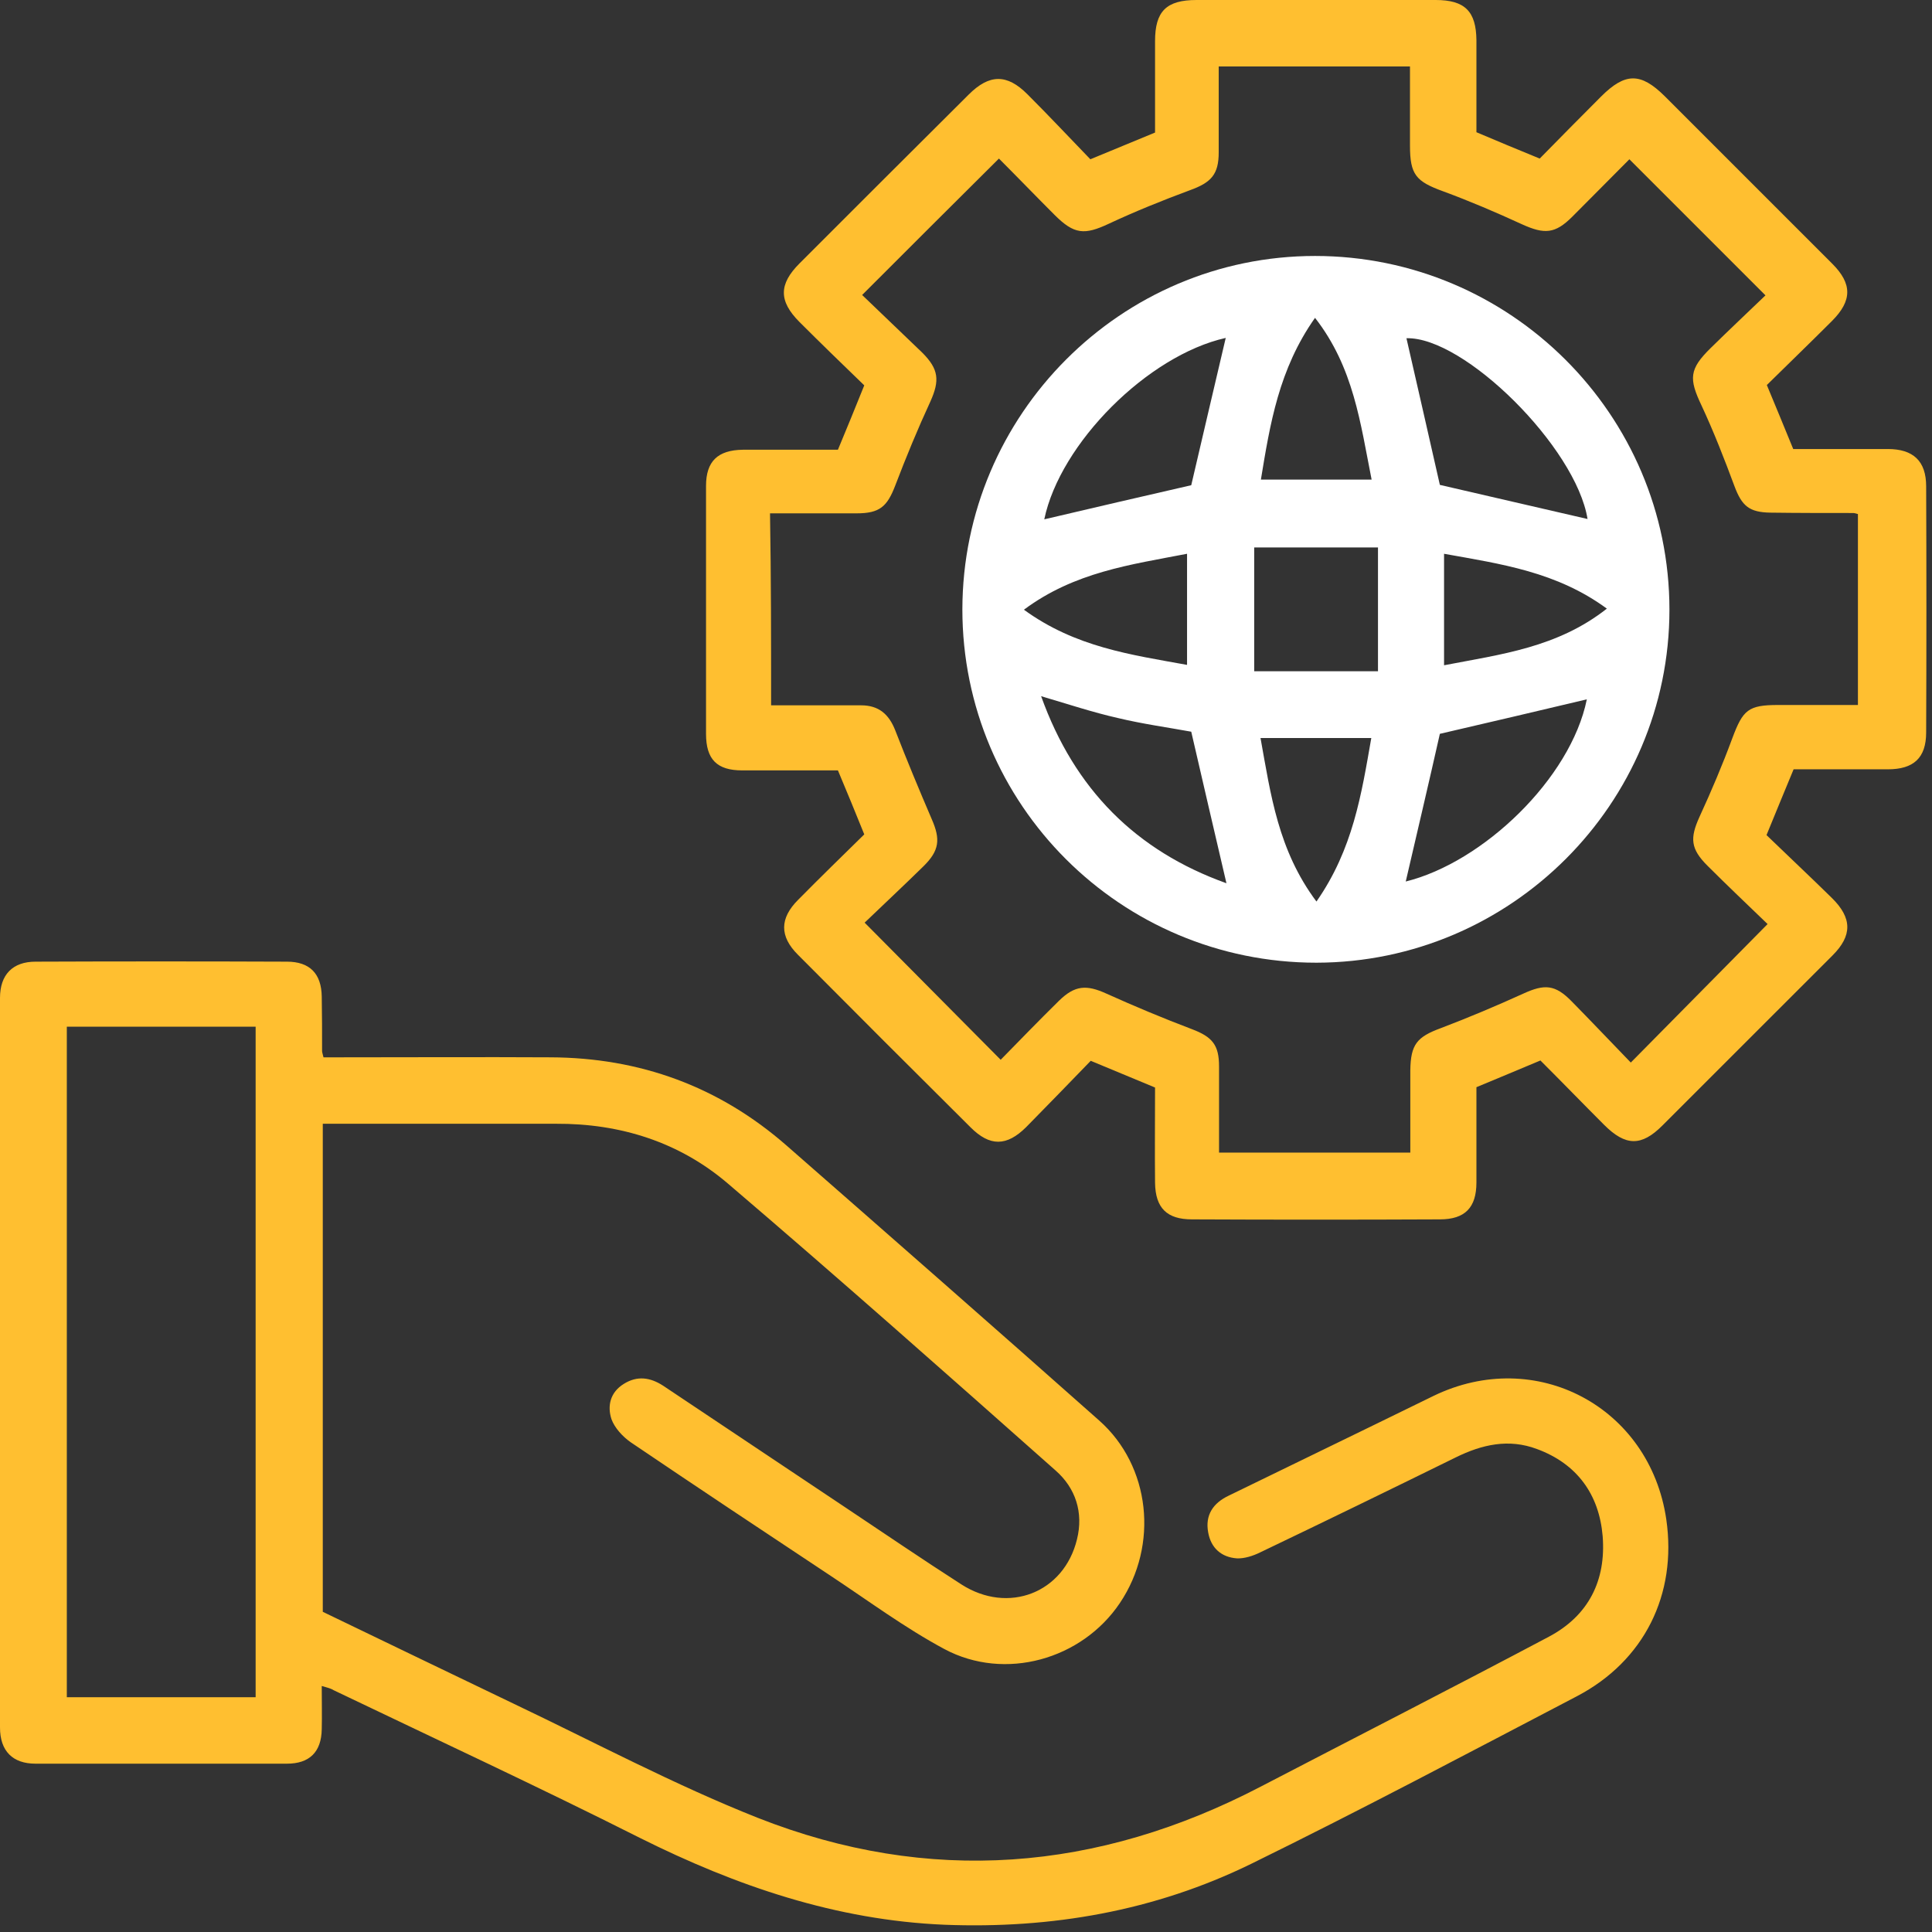 <?xml version="1.0" encoding="UTF-8"?> <svg xmlns="http://www.w3.org/2000/svg" width="41" height="41" viewBox="0 0 41 41" fill="none"><rect x="0" y="0" width="41" height="41" fill="#333333" stroke="none"/><path d="M6.828 35.779C6.828 36.108 6.835 36.406 6.828 36.697C6.82 37.182 6.566 37.428 6.089 37.428C4.313 37.428 2.53 37.428 0.754 37.428C0.269 37.428 0 37.16 0 36.66C0 31.496 0 26.34 0 21.177C0 20.684 0.269 20.408 0.754 20.408C2.53 20.401 4.313 20.401 6.089 20.408C6.574 20.408 6.82 20.662 6.828 21.147C6.835 21.535 6.835 21.915 6.835 22.303C6.835 22.326 6.842 22.348 6.865 22.438C6.977 22.438 7.111 22.438 7.238 22.438C8.715 22.438 10.2 22.43 11.678 22.438C13.58 22.445 15.259 23.057 16.692 24.31C18.908 26.25 21.124 28.191 23.326 30.145C24.415 31.108 24.594 32.787 23.766 34.018C22.96 35.219 21.326 35.682 20.042 34.996C19.207 34.548 18.431 33.973 17.632 33.444C16.214 32.504 14.797 31.563 13.386 30.608C13.215 30.489 13.043 30.302 12.976 30.116C12.886 29.84 12.946 29.549 13.237 29.369C13.521 29.19 13.797 29.228 14.073 29.407C15.356 30.265 16.632 31.116 17.916 31.974C18.744 32.526 19.565 33.086 20.401 33.623C21.4 34.264 22.579 33.802 22.855 32.668C22.997 32.1 22.826 31.578 22.4 31.205C20.095 29.161 17.789 27.116 15.446 25.116C14.416 24.236 13.163 23.84 11.797 23.848C10.29 23.848 8.79 23.848 7.283 23.848C7.148 23.848 7.014 23.848 6.85 23.848C6.85 27.31 6.85 30.75 6.85 34.205C8.193 34.854 9.544 35.503 10.894 36.152C12.618 36.973 14.312 37.876 16.08 38.577C19.714 40.01 23.296 39.719 26.758 37.913C28.795 36.854 30.84 35.809 32.869 34.734C33.712 34.287 34.085 33.541 34.011 32.6C33.936 31.712 33.466 31.063 32.615 30.75C32.018 30.526 31.451 30.653 30.892 30.929C29.511 31.608 28.131 32.28 26.743 32.944C26.594 33.018 26.407 33.078 26.25 33.071C25.922 33.048 25.698 32.854 25.639 32.518C25.572 32.153 25.743 31.899 26.071 31.742C27.109 31.235 28.146 30.735 29.183 30.228C29.593 30.026 30.011 29.825 30.422 29.623C32.593 28.571 35.011 29.855 35.361 32.242C35.593 33.839 34.891 35.249 33.466 35.996C31.168 37.197 28.877 38.413 26.549 39.555C24.504 40.555 22.311 40.935 20.042 40.846C17.744 40.749 15.625 40.025 13.58 39.003C11.431 37.921 9.245 36.906 7.081 35.869C7.022 35.831 6.954 35.816 6.828 35.779ZM1.418 21.788C1.418 26.549 1.418 31.28 1.418 36.018C2.768 36.018 4.089 36.018 5.425 36.018C5.425 31.265 5.425 26.534 5.425 21.788C4.082 21.788 2.768 21.788 1.418 21.788Z" fill="#FFBF30"></path><path d="M32.69 22.505C32.213 22.706 31.78 22.885 31.332 23.072C31.332 23.751 31.332 24.422 31.332 25.094C31.332 25.624 31.093 25.877 30.556 25.877C28.803 25.885 27.049 25.885 25.296 25.877C24.766 25.877 24.52 25.639 24.512 25.101C24.505 24.43 24.512 23.758 24.512 23.079C24.064 22.893 23.632 22.714 23.147 22.512C22.699 22.975 22.244 23.445 21.781 23.915C21.363 24.333 21.005 24.333 20.595 23.922C19.371 22.706 18.147 21.482 16.931 20.259C16.543 19.871 16.543 19.49 16.938 19.095C17.401 18.625 17.871 18.169 18.341 17.707C18.155 17.244 17.976 16.811 17.782 16.349C17.117 16.349 16.431 16.349 15.752 16.349C15.215 16.349 14.983 16.117 14.983 15.573C14.983 13.819 14.983 12.066 14.983 10.312C14.983 9.79 15.23 9.551 15.767 9.544C16.438 9.544 17.11 9.544 17.782 9.544C17.968 9.096 18.147 8.663 18.341 8.178C17.886 7.738 17.423 7.29 16.968 6.835C16.52 6.387 16.528 6.029 16.968 5.589C18.162 4.395 19.356 3.201 20.557 2.007C20.998 1.567 21.371 1.567 21.803 2C22.259 2.455 22.699 2.925 23.139 3.38C23.624 3.179 24.057 3 24.512 2.813C24.512 2.164 24.512 1.522 24.512 0.873C24.512 0.239 24.751 0 25.393 0C27.086 0 28.773 0 30.467 0C31.086 0 31.325 0.239 31.332 0.851C31.332 1.5 31.332 2.142 31.332 2.806C31.772 2.992 32.198 3.171 32.675 3.365C33.101 2.932 33.533 2.492 33.974 2.052C34.488 1.537 34.817 1.537 35.324 2.037C36.511 3.223 37.697 4.41 38.883 5.596C39.309 6.022 39.309 6.38 38.876 6.813C38.421 7.268 37.958 7.715 37.495 8.171C37.69 8.641 37.869 9.073 38.055 9.529C38.727 9.529 39.391 9.529 40.062 9.529C40.6 9.529 40.876 9.782 40.876 10.32C40.883 12.058 40.883 13.804 40.876 15.543C40.876 16.088 40.607 16.326 40.062 16.326C39.406 16.326 38.742 16.326 38.063 16.326C37.876 16.774 37.697 17.214 37.488 17.722C37.943 18.162 38.413 18.602 38.876 19.057C39.309 19.483 39.309 19.856 38.891 20.274C37.69 21.475 36.481 22.684 35.279 23.885C34.832 24.333 34.496 24.325 34.041 23.87C33.593 23.422 33.153 22.967 32.69 22.505ZM16.364 14.968C17.013 14.968 17.647 14.968 18.274 14.968C18.647 14.968 18.863 15.155 18.998 15.498C19.244 16.132 19.505 16.759 19.774 17.386C19.96 17.811 19.938 18.05 19.595 18.386C19.169 18.804 18.737 19.207 18.349 19.58C19.334 20.572 20.274 21.52 21.236 22.49C21.639 22.079 22.05 21.654 22.475 21.236C22.811 20.908 23.057 20.893 23.482 21.087C24.079 21.356 24.684 21.609 25.296 21.841C25.728 22.005 25.87 22.176 25.87 22.631C25.87 23.236 25.87 23.848 25.87 24.46C27.236 24.46 28.564 24.46 29.929 24.46C29.929 23.855 29.929 23.288 29.929 22.714C29.937 22.161 30.071 22.005 30.578 21.818C31.168 21.594 31.75 21.348 32.325 21.087C32.78 20.878 33.004 20.893 33.354 21.251C33.772 21.676 34.182 22.109 34.608 22.549C35.593 21.55 36.533 20.602 37.511 19.61C37.085 19.199 36.652 18.789 36.234 18.371C35.876 18.013 35.861 17.789 36.063 17.341C36.317 16.789 36.555 16.229 36.764 15.662C36.988 15.065 37.1 14.961 37.734 14.961C38.301 14.961 38.868 14.961 39.428 14.961C39.428 13.566 39.428 12.23 39.428 10.909C39.376 10.894 39.353 10.887 39.324 10.887C38.742 10.887 38.152 10.887 37.57 10.879C37.122 10.872 36.966 10.738 36.809 10.32C36.593 9.738 36.369 9.163 36.108 8.603C35.839 8.036 35.846 7.835 36.302 7.387C36.697 6.999 37.1 6.619 37.466 6.268C36.473 5.275 35.533 4.335 34.578 3.38C34.19 3.768 33.78 4.186 33.369 4.596C33.004 4.962 32.78 4.977 32.302 4.761C31.75 4.507 31.19 4.268 30.623 4.059C30.049 3.85 29.922 3.708 29.922 3.089C29.922 2.537 29.922 1.977 29.922 1.41C28.549 1.41 27.213 1.41 25.863 1.41C25.863 2.037 25.863 2.634 25.863 3.231C25.863 3.701 25.706 3.873 25.251 4.037C24.669 4.253 24.094 4.485 23.535 4.746C23.012 4.992 22.796 4.977 22.378 4.559C21.975 4.156 21.58 3.746 21.199 3.365C20.222 4.335 19.281 5.275 18.296 6.26C18.714 6.663 19.147 7.074 19.572 7.484C19.923 7.835 19.945 8.074 19.744 8.521C19.475 9.103 19.229 9.7 18.998 10.305C18.826 10.752 18.669 10.894 18.177 10.894C17.573 10.894 16.968 10.894 16.341 10.894C16.364 12.26 16.364 13.595 16.364 14.968Z" fill="#FFBF30"></path><path d="M27.937 20.43C23.781 20.43 20.423 17.073 20.423 12.931C20.43 8.797 23.788 5.432 27.907 5.432C32.048 5.432 35.428 8.797 35.428 12.939C35.428 17.058 32.063 20.423 27.937 20.43ZM30.556 10.29C31.593 10.528 32.645 10.775 33.69 11.014C33.444 9.491 31.071 7.141 29.847 7.178C30.086 8.223 30.325 9.267 30.556 10.29ZM29.832 18.707C31.466 18.304 33.332 16.528 33.675 14.841C32.638 15.088 31.586 15.334 30.556 15.573C30.325 16.602 30.078 17.647 29.832 18.707ZM22.094 14.774C22.803 16.752 24.109 18.057 26.027 18.744C25.773 17.654 25.527 16.602 25.28 15.528C24.788 15.438 24.251 15.364 23.721 15.237C23.191 15.117 22.676 14.946 22.094 14.774ZM26.012 7.171C24.355 7.544 22.497 9.409 22.161 11.021C23.206 10.775 24.273 10.528 25.28 10.297C25.527 9.245 25.765 8.215 26.012 7.171ZM29.243 11.618C28.34 11.618 27.489 11.618 26.616 11.618C26.616 12.513 26.616 13.364 26.616 14.245C27.519 14.245 28.362 14.245 29.243 14.245C29.243 13.349 29.243 12.513 29.243 11.618ZM25.191 14.11C25.191 13.312 25.191 12.551 25.191 11.752C23.99 11.984 22.803 12.14 21.729 12.939C22.826 13.737 24.005 13.894 25.191 14.11ZM30.645 11.752C30.645 12.573 30.645 13.319 30.645 14.118C31.847 13.886 33.048 13.745 34.1 12.916C33.033 12.133 31.854 11.969 30.645 11.752ZM27.937 19.132C28.713 18.02 28.892 16.856 29.101 15.662C28.295 15.662 27.541 15.662 26.75 15.662C26.967 16.863 27.123 18.043 27.937 19.132ZM27.907 6.745C27.138 7.835 26.952 8.999 26.758 10.178C27.564 10.178 28.317 10.178 29.108 10.178C28.87 8.984 28.728 7.798 27.907 6.745Z" fill="white"></path></svg> 